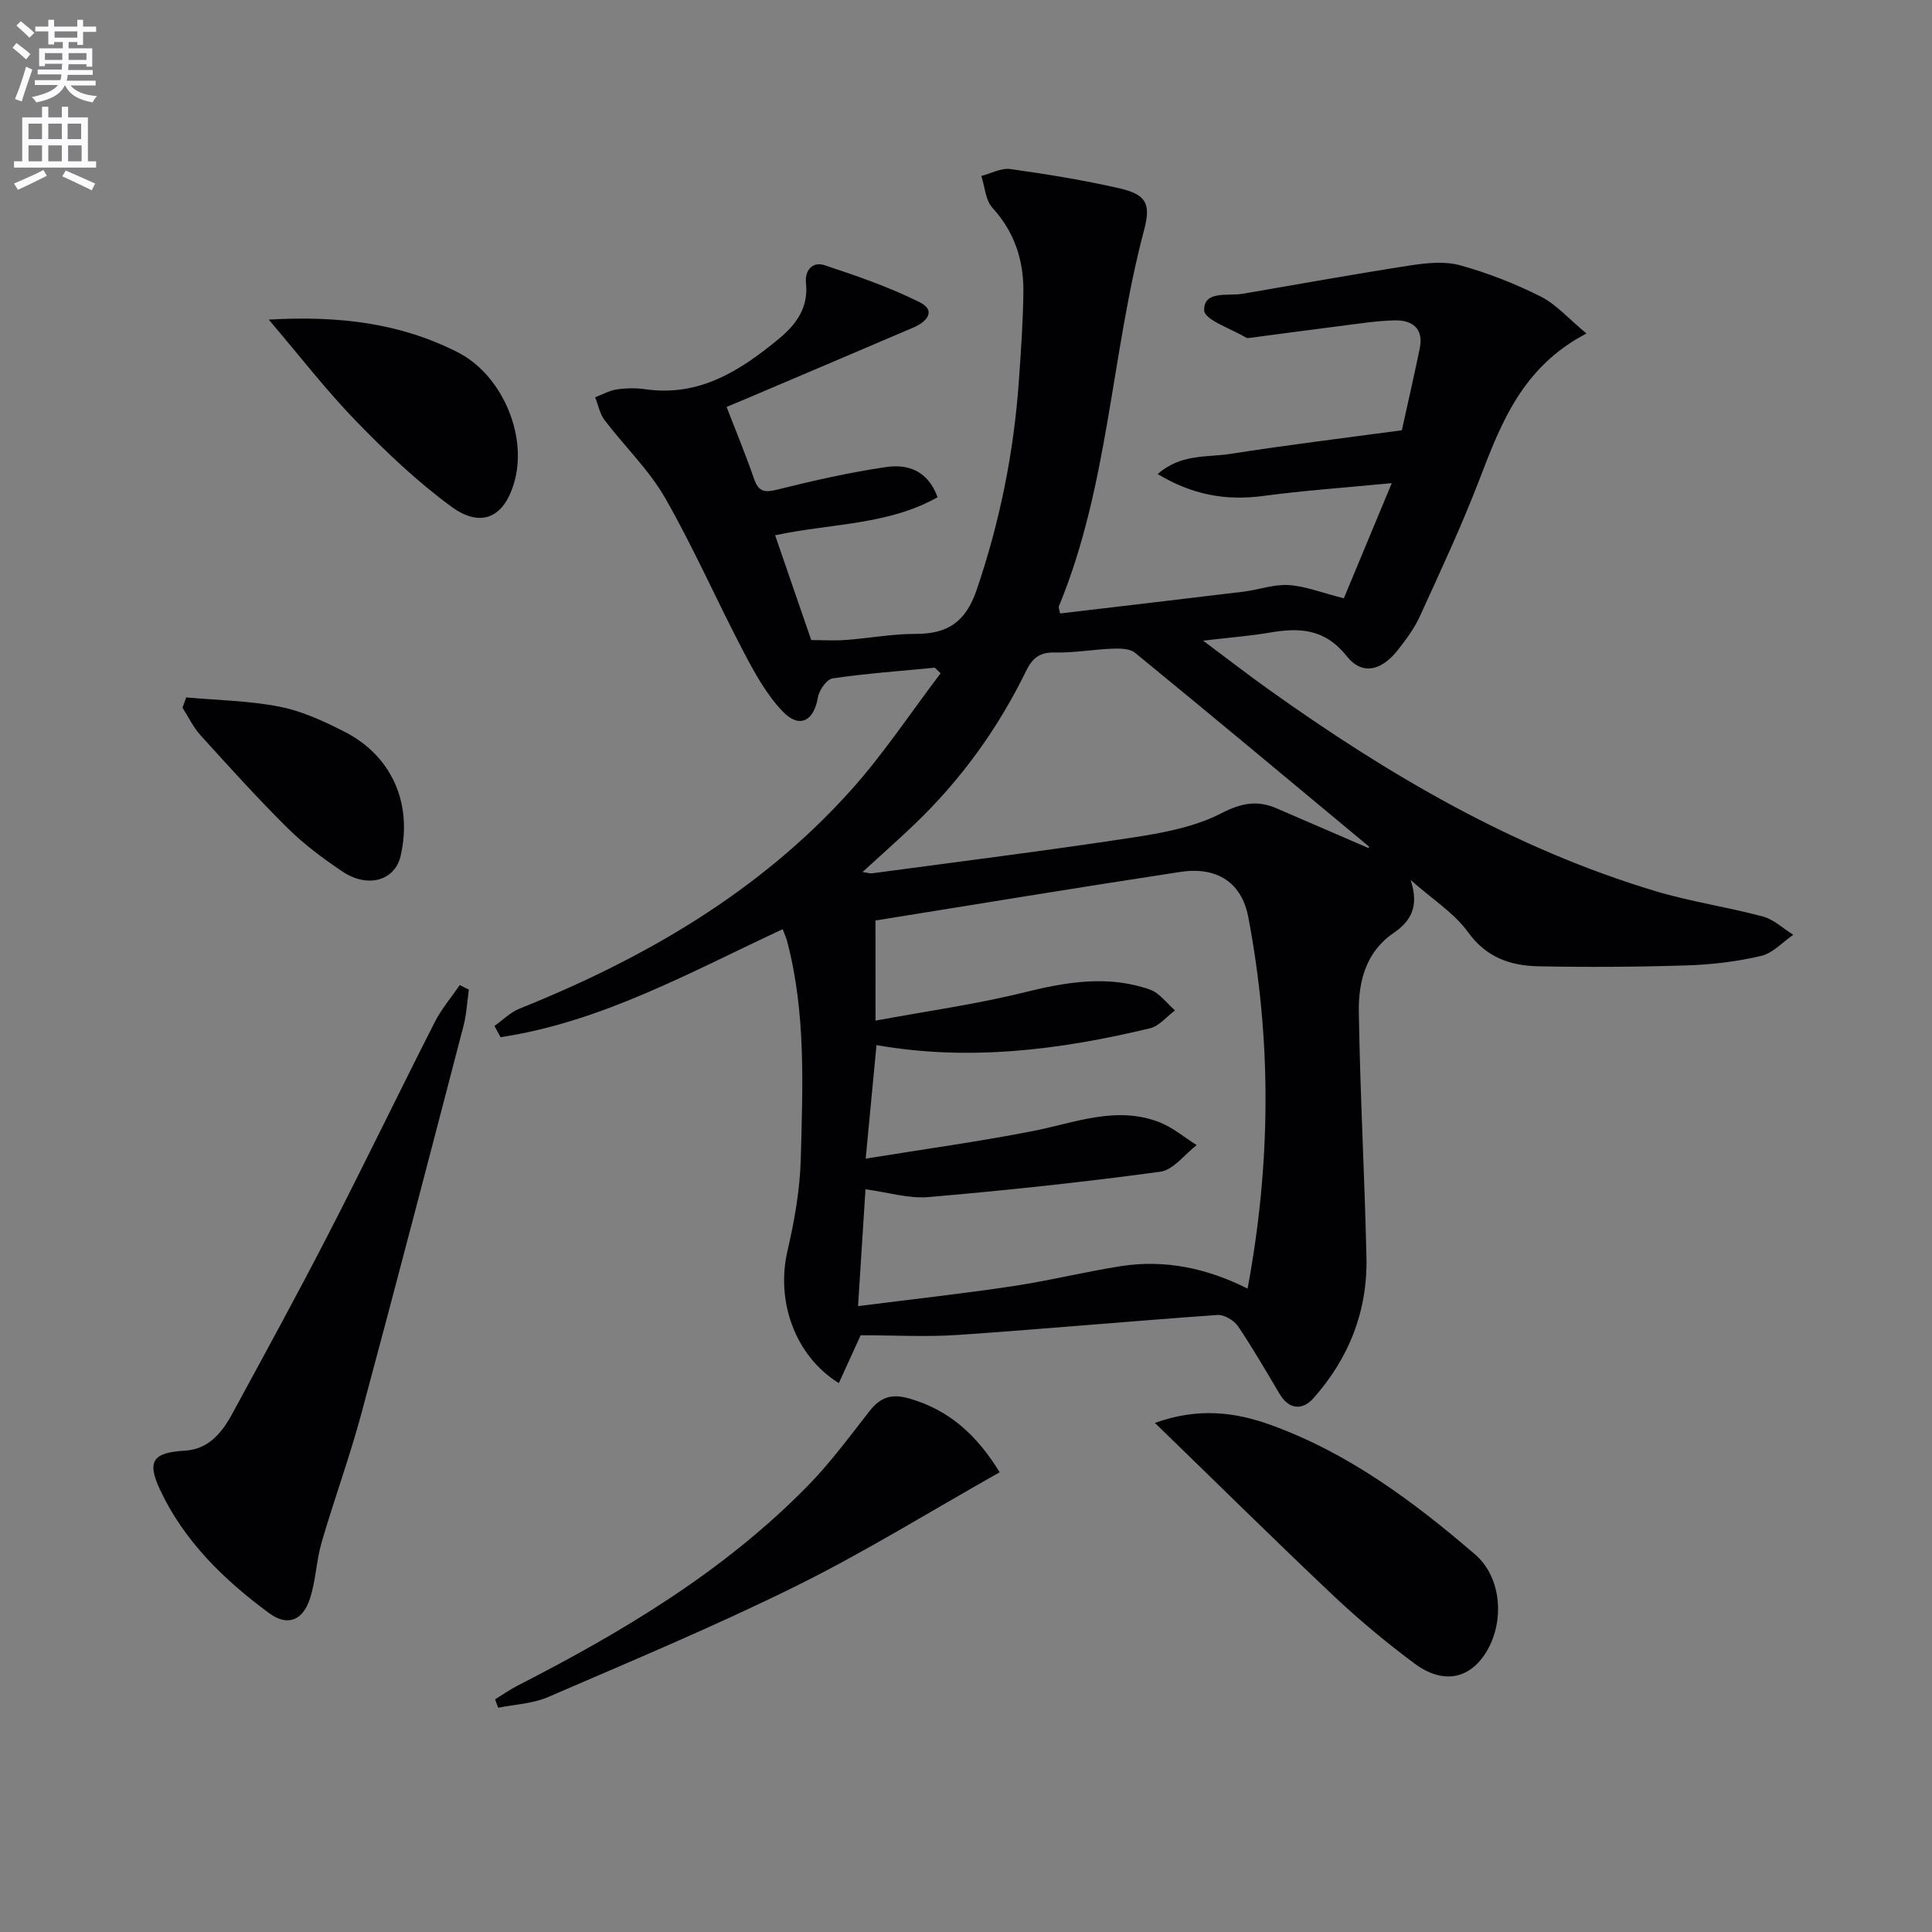 <svg enable-background="new 0 0 400 400" viewBox="0 0 400 400" xmlns="http://www.w3.org/2000/svg"><rect x="0" y="0" width="400" height="400" fill="#808080" stroke="none"/><path d="m2.6 9.9.8-1c.9.7 1.9 1.4 2.9 2.3l-.9 1.1c-1.1-1-2-1.8-2.8-2.4zm.5 10.6c.9-2.1 1.6-4.3 2.3-6.7.4.2.8.4 1.3.6-.7 2.1-1.5 4.3-2.2 6.6zm.3-15.2.9-.9c1 .8 2 1.6 2.8 2.4l-1 1c-.9-.9-1.8-1.7-2.7-2.5zm12.6-1.2h1.2v1.4h2.7v1.1h-2.7v2.7h-1.2v-.6h-1.8v1.3h4.9v3.8h-1.2v-.5h-3.7c0 .4-.1.9-.1 1.2h5.1v1h-5.2c0 .5-.1.9-.2 1.2h6v1h-5.2c1.1 1.3 2.9 2 5.5 2.2-.4.4-.7.8-.9 1.3-2.9-.5-4.8-1.6-5.7-3.5h-.1c-.8 1.7-2.7 2.9-5.9 3.5-.2-.4-.6-.8-.9-1.1 2.8-.6 4.6-1.4 5.4-2.5h-4.8v-1h5.3c.1-.3.2-.7.2-1.2h-4.9v-1h5c0-.4 0-.8.1-1.2h-3.6v.5h-1.2v-3.7h4.9v-1.3h-1.8v.5h-1.2v-2.7h-2.7v-1h2.7v-1.4h1.2v1.4h4.8zm-6.7 8.3h3.6c0-.4 0-.9 0-1.4h-3.6zm1.9-4.6h4.8v-1.3h-4.7v1.3zm6.7 3.2h-3.7v1.4h3.7z" fill="#fbfafc"/><path d="m8.7 22.1h1.3v2.2h2.8v-2.2h1.3v2.2h4.1v9.1h1.7v1.3h-17v-1.3h1.7v-9.1h4.1zm.3 13.1.7 1.2c-1.8.9-3.8 1.9-6 2.9-.2-.4-.5-.8-.8-1.3 2.3-1 4.4-1.9 6.1-2.8zm-3.1-6.4h2.8v-3.2h-2.8zm0 4.6h2.8v-3.3h-2.8zm4.1-4.6h2.8v-3.2h-2.8zm0 4.6h2.8v-3.3h-2.8zm3.6 1.9c2.1.9 4.1 1.8 6.1 2.7l-.7 1.4c-2.2-1.1-4.2-2-6.1-2.9zm3.2-9.7h-2.8v3.2h2.8zm-2.7 7.8h2.8v-3.3h-2.8z" fill="#fbfafc"/><g fill="#010104"><path d="m150.43 84.25c2.05 5.3 4.02 10.04 5.68 14.87.93 2.71 2.19 2.91 4.86 2.24 7.38-1.85 14.84-3.53 22.37-4.65 4.44-.66 8.68.54 10.78 6.23-10.2 5.78-21.89 5.39-33.64 7.88 2.51 7.29 4.96 14.4 7.48 21.7 2.37 0 4.82.15 7.25-.03 4.79-.35 9.56-1.26 14.34-1.25 6.64.02 10.39-2.46 12.66-9.12 4.81-14.12 7.71-28.52 8.74-43.34.43-6.13.87-12.28.93-18.42.06-6.51-1.85-12.34-6.41-17.34-1.44-1.58-1.57-4.36-2.29-6.59 2-.51 4.09-1.69 5.98-1.43 7.55 1.05 15.1 2.28 22.53 3.97 5.57 1.27 6.65 3.13 5.19 8.62-6.85 25.76-7.33 52.97-17.65 77.94-.1.25.09.62.25 1.48 12.63-1.5 25.3-2.97 37.96-4.51 3.13-.38 6.27-1.56 9.34-1.37 3.42.21 6.77 1.56 11.45 2.74 2.81-6.75 6.11-14.7 9.92-23.84-9.84.95-18.25 1.53-26.59 2.65-7.69 1.03-14.67-.19-21.87-4.53 4.79-4.23 10.17-3.42 14.99-4.17 11.8-1.85 23.66-3.29 35.56-4.9 1.3-5.94 2.57-11.42 3.7-16.93.86-4.21-1.59-5.92-5.28-5.82-3.8.1-7.59.72-11.38 1.19-6.09.77-12.18 1.6-18.27 2.4-.33.04-.74.14-.99 0-3.09-1.86-8.67-3.7-8.71-5.67-.1-4.18 4.92-2.9 8-3.43 11.61-2 23.2-4.09 34.84-5.89 3.34-.51 7.02-.87 10.18 0 5.72 1.59 11.36 3.8 16.67 6.47 3.23 1.63 5.78 4.6 9.46 7.65-13.2 6.87-17.66 18.47-22.16 30.23-3.68 9.6-8.06 18.95-12.33 28.32-1.16 2.54-2.89 4.86-4.64 7.07-3.33 4.19-7.3 5.21-10.5 1.19-4.58-5.75-9.79-5.94-15.99-4.88-4.03.69-8.13 1-13.75 1.66 5.24 3.91 9.33 7.08 13.55 10.09 24.75 17.67 50.77 32.96 80.11 41.77 7.29 2.19 14.9 3.28 22.26 5.26 2.26.61 4.19 2.49 6.27 3.78-2.2 1.51-4.22 3.8-6.65 4.37-4.98 1.17-10.17 1.8-15.29 1.96-10.28.33-20.57.4-30.85.19-5.75-.12-10.76-1.8-14.56-7.08-2.83-3.93-7.27-6.71-11.88-10.79 1.83 5.5.06 8.53-3.58 11.02-5.68 3.88-7.23 10.03-7.14 16.25.26 16.96 1.2 33.91 1.58 50.87.25 11.1-3.63 20.91-10.99 29.17-2.22 2.5-5.02 2.41-6.99-.9-2.81-4.71-5.54-9.48-8.61-14.01-.83-1.22-2.85-2.43-4.23-2.34-17.9 1.26-35.78 2.9-53.69 4.13-6.54.45-13.15.07-20.21.07-1.18 2.58-2.82 6.18-4.52 9.91-9.16-5.69-13.01-17.03-10.65-27.28 1.44-6.25 2.6-12.7 2.77-19.09.4-15.11 1.09-30.31-2.84-45.17-.2-.76-.55-1.49-.91-2.44-19.14 8.91-37.5 19.21-58.41 22.36-.42-.78-.84-1.55-1.26-2.33 1.72-1.21 3.29-2.81 5.19-3.58 25.93-10.41 49.71-24.18 68.57-45.17 6.79-7.56 12.45-16.15 18.62-24.27-.4-.38-.81-.77-1.21-1.15-7.06.68-14.15 1.19-21.16 2.21-1.22.18-2.79 2.43-3.04 3.93-.82 4.88-3.79 6.55-7.26 2.95-3.36-3.49-5.83-7.99-8.11-12.34-5.56-10.59-10.36-21.59-16.3-31.95-3.34-5.82-8.39-10.65-12.5-16.06-1-1.31-1.32-3.14-1.95-4.73 1.48-.56 2.93-1.4 4.46-1.62 1.96-.29 4.02-.32 5.98-.04 11.11 1.59 19.54-3.81 27.53-10.39 3.6-2.97 6.22-6.45 5.68-11.53-.29-2.74 1.37-4.58 3.85-3.76 6.68 2.2 13.39 4.53 19.67 7.65 3.5 1.74 1.52 4.06-1.25 5.24-10.38 4.44-20.77 8.85-31.16 13.27-2.49 1.08-4.93 2.08-7.55 3.18zm30.84 127.06c10.8-2 20.97-3.41 30.88-5.87 8.73-2.16 17.29-3.59 25.93-.56 1.99.7 3.48 2.84 5.2 4.31-1.72 1.27-3.26 3.24-5.17 3.7-18.67 4.5-37.5 6.85-56.64 3.49-.69 7.28-1.41 14.75-2.24 23.5 12.05-1.95 23.35-3.51 34.53-5.69 8.75-1.7 17.33-5.35 26.32-1.83 2.75 1.08 5.13 3.12 7.68 4.72-2.5 1.91-4.81 5.14-7.52 5.51-15.94 2.17-31.95 3.87-47.98 5.25-4.12.36-8.39-.98-13.07-1.61-.51 8.03-.99 15.56-1.54 24.19 11.38-1.45 21.73-2.59 32.01-4.13 7.54-1.13 14.96-2.99 22.5-4.16 9.06-1.4 17.73.44 26.14 4.66 4.86-26.08 4.99-51.51.14-76.93-1.35-7.08-6.4-10.5-14.05-9.34-20.93 3.18-41.82 6.64-63.13 10.06.01 5.7.01 12.28.01 20.73zm102.13-35.7c0-.16.05-.34-.01-.38-16.1-13.39-32.18-26.81-48.38-40.07-1.08-.89-3.11-.92-4.68-.86-3.97.15-7.93.88-11.89.79-3.17-.08-4.68 1.12-6.02 3.87-5.81 11.9-13.48 22.51-23.06 31.68-3.42 3.27-6.97 6.41-10.78 9.9 1.05.15 1.53.33 1.97.27 17.91-2.41 35.85-4.65 53.71-7.37 6.32-.96 12.96-2.17 18.54-5.03 4.23-2.17 7.5-2.8 11.58-1.02 6.33 2.75 12.67 5.47 19.02 8.22z"/><path d="m97.07 204.89c-.35 2.5-.47 5.06-1.1 7.49-6.99 26.81-13.97 53.63-21.18 80.39-2.41 8.95-5.62 17.68-8.21 26.59-1.1 3.79-1.19 7.89-2.41 11.62-1.5 4.59-4.68 5.8-8.49 2.98-9.3-6.87-17.57-14.88-22.56-25.55-2.81-6-1.37-7.69 5.21-8.07 4.85-.29 7.65-3.74 9.77-7.66 6.66-12.28 13.38-24.52 19.77-36.94 7.53-14.62 14.67-29.44 22.13-44.1 1.39-2.74 3.44-5.14 5.19-7.69.63.31 1.25.63 1.88.94z"/><path d="m239.11 294.6c8.97-3.23 16.62-2.25 24.05.44 16.02 5.8 29.48 15.82 42.22 26.77 5.55 4.77 6.17 13.93 2.35 20.2-3.45 5.66-8.99 6.79-14.92 2.37-5.85-4.36-11.5-9.07-16.8-14.07-12.18-11.51-24.1-23.3-36.9-35.71z"/><path d="m206.97 304.82c-14.36 8.09-27.92 16.51-42.15 23.55-16.82 8.32-34.17 15.56-51.4 23.01-3.15 1.36-6.84 1.49-10.28 2.19-.21-.58-.43-1.16-.64-1.74 1.55-.95 3.05-2.01 4.66-2.84 21.87-11.19 42.84-23.73 60.17-41.46 4.63-4.74 8.6-10.15 12.7-15.38 2.23-2.84 4.49-3.66 8.17-2.62 8.41 2.38 14.13 7.72 18.77 15.29z"/><path d="m55.64 66.17c14.54-.84 27.25.72 39.14 6.77 8.91 4.53 14.3 16.65 11.85 26.31-1.97 7.75-6.84 10.3-13.18 5.65-7.05-5.17-13.49-11.29-19.6-17.58-6.2-6.37-11.66-13.46-18.21-21.15z"/><path d="m38.55 144.39c6.46.59 13.01.68 19.34 1.92 4.63.91 9.13 3 13.39 5.16 9.86 5.01 14.17 14.9 11.66 25.76-1.18 5.09-6.8 6.75-12.09 3.18-3.98-2.68-7.9-5.59-11.3-8.96-6.24-6.18-12.14-12.72-18.04-19.23-1.51-1.66-2.5-3.79-3.73-5.7.26-.71.51-1.42.77-2.13z"/></g></svg>
